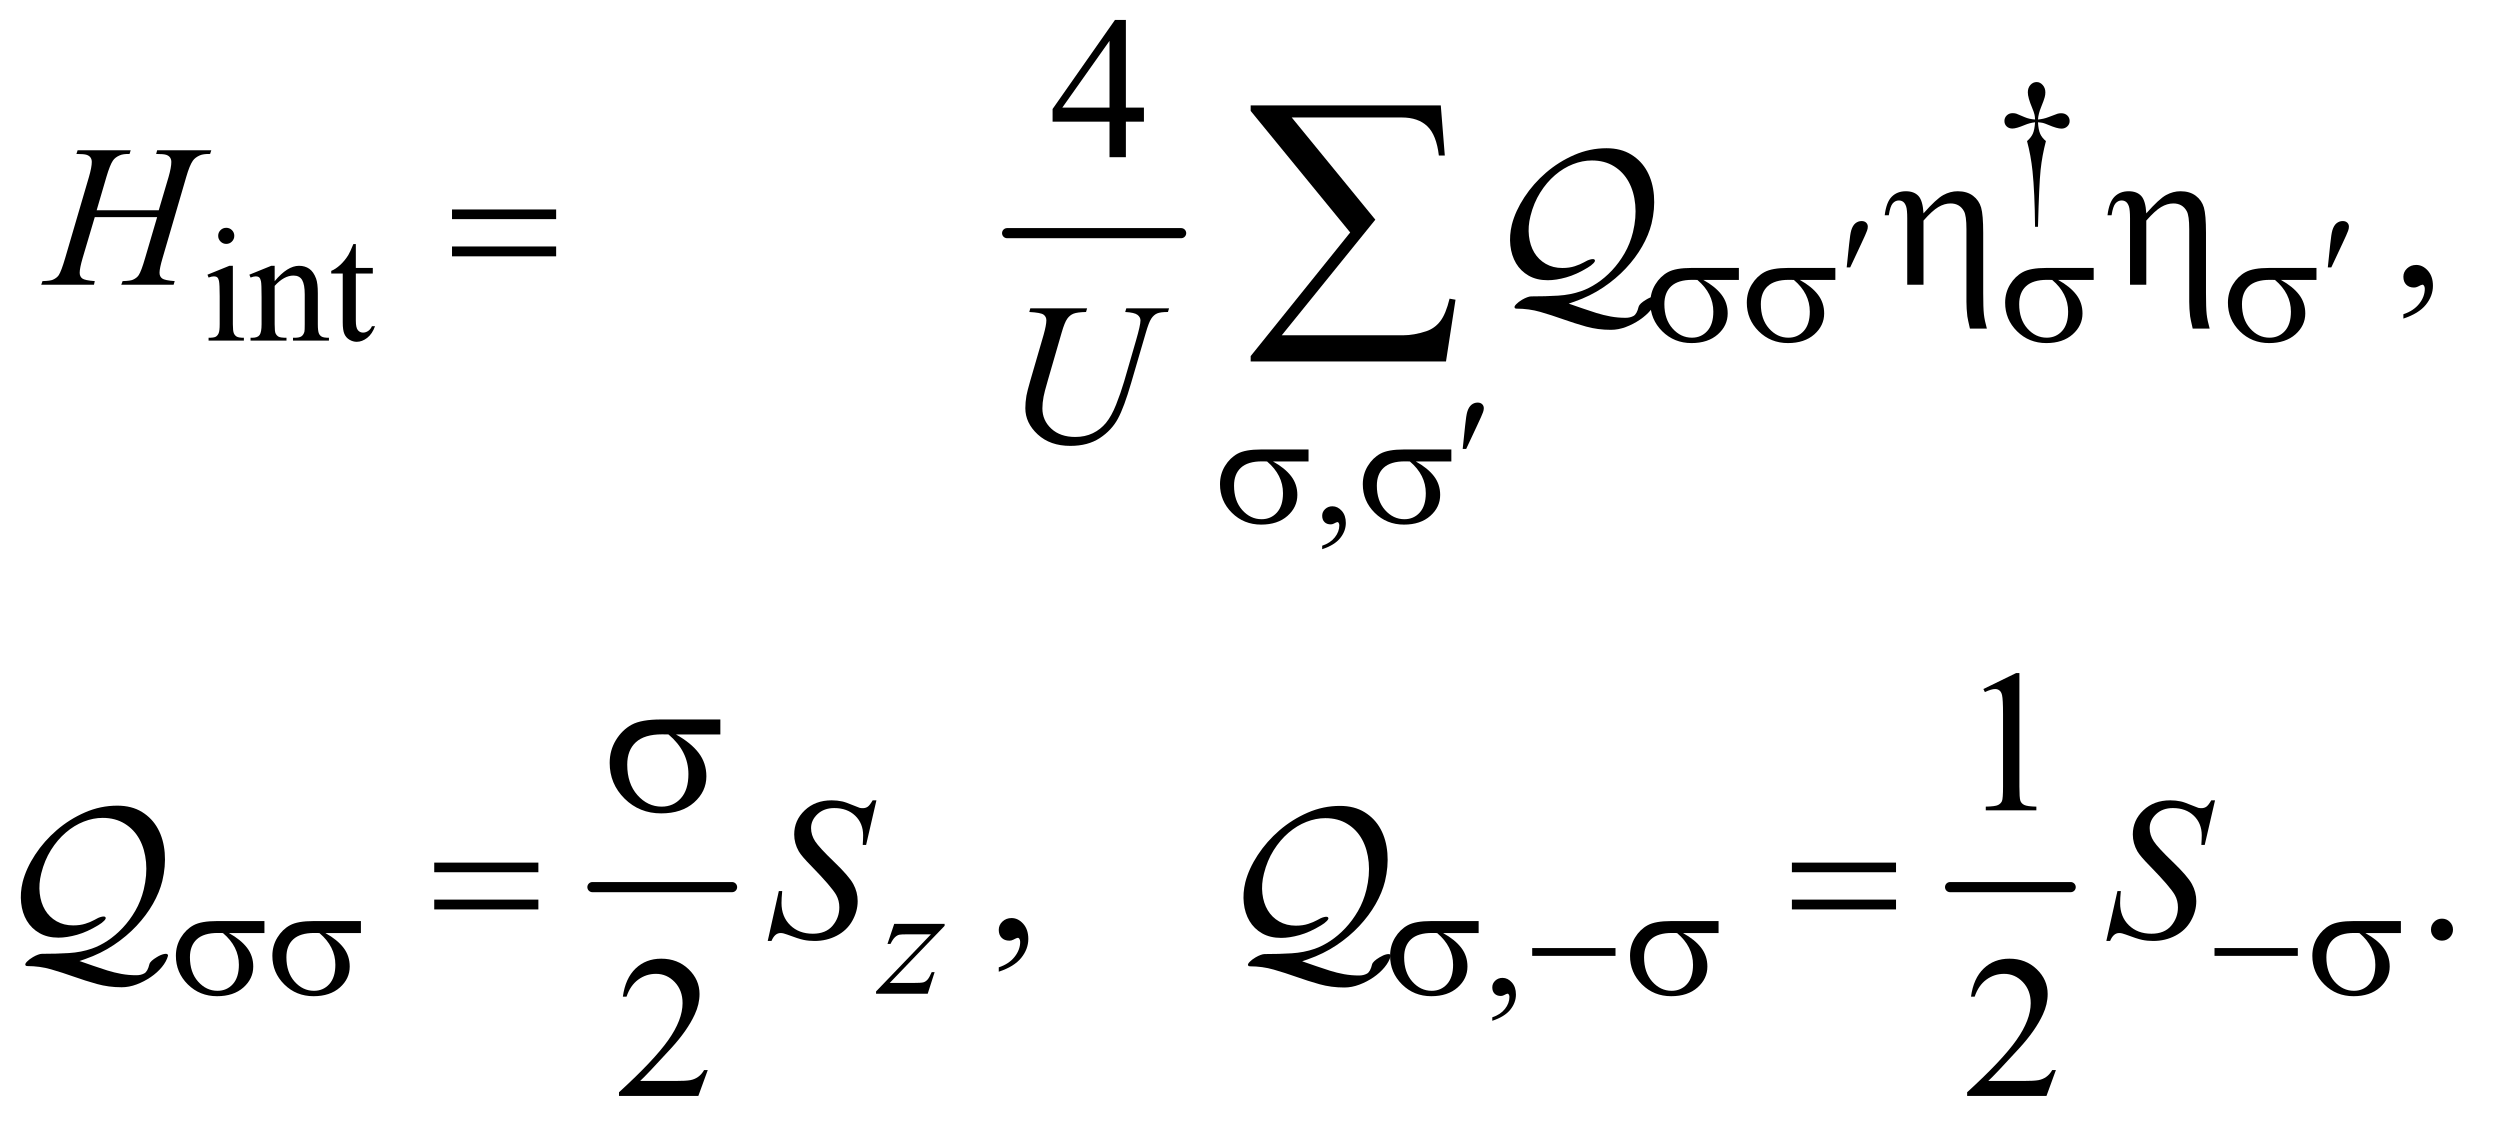 <?xml version="1.0" encoding="UTF-8"?>
<!DOCTYPE svg PUBLIC '-//W3C//DTD SVG 1.0//EN'
          'http://www.w3.org/TR/2001/REC-SVG-20010904/DTD/svg10.dtd'>
<svg stroke-dasharray="none" shape-rendering="auto" xmlns="http://www.w3.org/2000/svg" font-family="'Dialog'" text-rendering="auto" width="193" fill-opacity="1" color-interpolation="auto" color-rendering="auto" preserveAspectRatio="xMidYMid meet" font-size="12px" viewBox="0 0 193 87" fill="black" xmlns:xlink="http://www.w3.org/1999/xlink" stroke="black" image-rendering="auto" stroke-miterlimit="10" stroke-linecap="square" stroke-linejoin="miter" font-style="normal" stroke-width="1" height="87" stroke-dashoffset="0" font-weight="normal" stroke-opacity="1"
><!--Generated by the Batik Graphics2D SVG Generator--><defs id="genericDefs"
  /><g
  ><defs id="defs1"
    ><clipPath clipPathUnits="userSpaceOnUse" id="clipPath1"
      ><path d="M-0.136 2.56 L121.829 2.56 L121.829 57.622 L-0.136 57.622 L-0.136 2.56 Z"
      /></clipPath
      ><clipPath clipPathUnits="userSpaceOnUse" id="clipPath2"
      ><path d="M0 81.801 L0 1840.949 L3892.293 1840.949 L3892.293 81.801 Z"
      /></clipPath
      ><clipPath clipPathUnits="userSpaceOnUse" id="clipPath3"
      ><path d="M0 2.56 L0 57.622 L121.829 57.622 L121.829 2.56 Z"
      /></clipPath
    ></defs
    ><g stroke-width="16" transform="scale(1.576,1.576) translate(0.136,-2.56) matrix(0.031,0,0,0.031,0,0)" stroke-linejoin="round" stroke-linecap="round"
    ><line y2="451" fill="none" x1="1587" clip-path="url(#clipPath2)" x2="1862" y1="451"
    /></g
    ><g stroke-width="16" transform="matrix(0.049,0,0,0.049,0.214,-4.035)" stroke-linejoin="round" stroke-linecap="round"
    ><line y2="1480" fill="none" x1="929" clip-path="url(#clipPath2)" x2="1149" y1="1480"
    /></g
    ><g stroke-width="16" transform="matrix(0.049,0,0,0.049,0.214,-4.035)" stroke-linejoin="round" stroke-linecap="round"
    ><line y2="1480" fill="none" x1="3068" clip-path="url(#clipPath2)" x2="3258" y1="1480"
    /></g
    ><g transform="matrix(0.049,0,0,0.049,0.214,-4.035)"
    ><path d="M3206.5 439.625 L3201.875 439.625 Q3201.375 385.125 3197.875 351.875 Q3195.25 327 3189.25 304.625 Q3195.625 299.125 3198.375 293 Q3201.125 286.875 3201.875 275 Q3193.75 275.875 3185.375 279.375 Q3172.25 284.875 3166.25 284.875 Q3160.625 284.875 3157.125 281.5 Q3153.625 278.125 3153.625 273 Q3153.625 267.75 3157.312 264.188 Q3161 260.625 3166.5 260.625 Q3169.625 260.625 3172.25 261.375 Q3173.625 261.75 3185.375 266.875 Q3192.875 270.125 3201.875 270.625 Q3201.75 265.5 3201 262.875 Q3200.125 259 3197.25 252.125 Q3190.5 236.125 3190.5 227.875 Q3190.5 220.625 3194.625 216.125 Q3198.75 211.625 3204.5 211.625 Q3209.75 211.625 3213.938 216.312 Q3218.125 221 3218.125 227.875 Q3218.125 231.625 3217.125 235.375 Q3215.875 240.25 3211.438 251.062 Q3207 261.875 3206.5 270.625 Q3215.375 269.875 3223 266.875 Q3235.375 262 3237.375 261.5 Q3240.125 260.75 3243 260.75 Q3249 260.75 3252.688 264.25 Q3256.375 267.75 3256.375 273 Q3256.375 278 3252.688 281.5 Q3249 285 3243.5 285 Q3236.625 285 3222.875 279.125 Q3216.875 276.625 3214.25 276 Q3211.625 275.375 3206.5 275 Q3207.125 286.75 3209.938 293.125 Q3212.75 299.5 3219 304.625 Q3213 327.5 3210.625 350.062 Q3208.25 372.625 3206.5 439.625 Z" stroke="none" clip-path="url(#clipPath2)"
    /></g
    ><g transform="matrix(0.049,0,0,0.049,0.214,-4.035)"
    ><path d="M352.125 441.25 Q357.375 441.25 361.062 444.938 Q364.75 448.625 364.75 453.875 Q364.75 459.125 361.062 462.875 Q357.375 466.625 352.125 466.625 Q346.875 466.625 343.125 462.875 Q339.375 459.125 339.375 453.875 Q339.375 448.625 343.062 444.938 Q346.75 441.25 352.125 441.25 ZM362.5 501.125 L362.5 593.125 Q362.5 603.875 364.062 607.438 Q365.625 611 368.688 612.75 Q371.75 614.5 379.875 614.5 L379.875 619 L324.25 619 L324.25 614.5 Q332.625 614.5 335.5 612.875 Q338.375 611.25 340.062 607.5 Q341.75 603.75 341.75 593.125 L341.75 549 Q341.75 530.375 340.625 524.875 Q339.75 520.875 337.875 519.312 Q336 517.75 332.75 517.75 Q329.25 517.75 324.25 519.625 L322.5 515.125 L357 501.125 L362.5 501.125 ZM428.375 525.375 Q448.5 501.125 466.75 501.125 Q476.125 501.125 482.875 505.812 Q489.625 510.5 493.625 521.25 Q496.375 528.75 496.375 544.25 L496.375 593.125 Q496.375 604 498.125 607.875 Q499.5 611 502.562 612.75 Q505.625 614.5 513.875 614.5 L513.875 619 L457.25 619 L457.25 614.5 L459.625 614.5 Q467.625 614.5 470.812 612.062 Q474 609.625 475.25 604.875 Q475.75 603 475.75 593.125 L475.75 546.25 Q475.75 530.625 471.688 523.562 Q467.625 516.5 458 516.5 Q443.125 516.5 428.375 532.75 L428.375 593.125 Q428.375 604.75 429.75 607.5 Q431.5 611.125 434.562 612.812 Q437.625 614.5 447 614.5 L447 619 L390.375 619 L390.375 614.5 L392.875 614.5 Q401.625 614.5 404.688 610.062 Q407.75 605.625 407.75 593.125 L407.75 550.625 Q407.75 530 406.812 525.5 Q405.875 521 403.938 519.375 Q402 517.75 398.75 517.75 Q395.25 517.75 390.375 519.625 L388.5 515.125 L423 501.125 L428.375 501.125 L428.375 525.375 ZM556.25 466.875 L556.25 504.5 L583 504.5 L583 513.25 L556.25 513.25 L556.25 587.5 Q556.25 598.625 559.438 602.5 Q562.625 606.375 567.625 606.375 Q571.75 606.375 575.625 603.812 Q579.5 601.25 581.625 596.25 L586.5 596.25 Q582.125 608.5 574.125 614.688 Q566.125 620.875 557.625 620.875 Q551.875 620.875 546.375 617.688 Q540.875 614.5 538.25 608.562 Q535.625 602.625 535.625 590.25 L535.625 513.25 L517.5 513.25 L517.5 509.125 Q524.375 506.375 531.562 499.812 Q538.75 493.25 544.375 484.25 Q547.25 479.5 552.375 466.875 L556.25 466.875 Z" stroke="none" clip-path="url(#clipPath2)"
    /></g
    ><g transform="matrix(0.049,0,0,0.049,0.214,-4.035)"
    ><path d="M2078.75 947.625 L2078.75 942.125 Q2091.625 937.875 2098.688 928.938 Q2105.75 920 2105.75 910 Q2105.75 907.625 2104.625 906 Q2103.75 904.875 2102.875 904.875 Q2101.5 904.875 2096.875 907.375 Q2094.625 908.5 2092.125 908.5 Q2086 908.5 2082.375 904.875 Q2078.75 901.25 2078.75 894.875 Q2078.75 888.75 2083.438 884.375 Q2088.125 880 2094.875 880 Q2103.125 880 2109.562 887.188 Q2116 894.375 2116 906.25 Q2116 919.125 2107.062 930.188 Q2098.125 941.25 2078.75 947.625 Z" stroke="none" clip-path="url(#clipPath2)"
    /></g
    ><g transform="matrix(0.049,0,0,0.049,0.214,-4.035)"
    ><path d="M2346.75 1690.625 L2346.75 1685.125 Q2359.625 1680.875 2366.688 1671.938 Q2373.75 1663 2373.75 1653 Q2373.75 1650.625 2372.625 1649 Q2371.75 1647.875 2370.875 1647.875 Q2369.5 1647.875 2364.875 1650.375 Q2362.625 1651.5 2360.125 1651.5 Q2354 1651.5 2350.375 1647.875 Q2346.75 1644.25 2346.75 1637.875 Q2346.75 1631.75 2351.438 1627.375 Q2356.125 1623 2362.875 1623 Q2371.125 1623 2377.562 1630.188 Q2384 1637.375 2384 1649.25 Q2384 1662.125 2375.062 1673.188 Q2366.125 1684.25 2346.75 1690.625 Z" stroke="none" clip-path="url(#clipPath2)"
    /></g
    ><g transform="matrix(0.049,0,0,0.049,0.214,-4.035)"
    ><path d="M1797.906 251.875 L1797.906 274.062 L1769.469 274.062 L1769.469 330 L1743.688 330 L1743.688 274.062 L1654 274.062 L1654 254.062 L1752.281 113.75 L1769.469 113.75 L1769.469 251.875 L1797.906 251.875 ZM1743.688 251.875 L1743.688 146.719 L1669.312 251.875 L1743.688 251.875 Z" stroke="none" clip-path="url(#clipPath2)"
    /></g
    ><g transform="matrix(0.049,0,0,0.049,0.214,-4.035)"
    ><path d="M3782.188 584.281 L3782.188 577.406 Q3798.281 572.094 3807.109 560.922 Q3815.938 549.75 3815.938 537.25 Q3815.938 534.281 3814.531 532.25 Q3813.438 530.844 3812.344 530.844 Q3810.625 530.844 3804.844 533.969 Q3802.031 535.375 3798.906 535.375 Q3791.25 535.375 3786.719 530.844 Q3782.188 526.312 3782.188 518.344 Q3782.188 510.688 3788.047 505.219 Q3793.906 499.75 3802.344 499.75 Q3812.656 499.75 3820.703 508.734 Q3828.75 517.719 3828.75 532.562 Q3828.75 548.656 3817.578 562.484 Q3806.406 576.312 3782.188 584.281 Z" stroke="none" clip-path="url(#clipPath2)"
    /></g
    ><g transform="matrix(0.049,0,0,0.049,0.214,-4.035)"
    ><path d="M3120.5 1167.906 L3172.062 1142.75 L3177.219 1142.75 L3177.219 1321.656 Q3177.219 1339.469 3178.703 1343.844 Q3180.188 1348.219 3184.875 1350.562 Q3189.562 1352.906 3203.938 1353.219 L3203.938 1359 L3124.25 1359 L3124.25 1353.219 Q3139.25 1352.906 3143.625 1350.641 Q3148 1348.375 3149.719 1344.547 Q3151.438 1340.719 3151.438 1321.656 L3151.438 1207.281 Q3151.438 1184.156 3149.875 1177.594 Q3148.781 1172.594 3145.891 1170.25 Q3143 1167.906 3138.938 1167.906 Q3133.156 1167.906 3122.844 1172.75 L3120.5 1167.906 Z" stroke="none" clip-path="url(#clipPath2)"
    /></g
    ><g transform="matrix(0.049,0,0,0.049,0.214,-4.035)"
    ><path d="M1569.188 1613.281 L1569.188 1606.406 Q1585.281 1601.094 1594.109 1589.922 Q1602.938 1578.75 1602.938 1566.25 Q1602.938 1563.281 1601.531 1561.25 Q1600.438 1559.844 1599.344 1559.844 Q1597.625 1559.844 1591.844 1562.969 Q1589.031 1564.375 1585.906 1564.375 Q1578.25 1564.375 1573.719 1559.844 Q1569.188 1555.312 1569.188 1547.344 Q1569.188 1539.688 1575.047 1534.219 Q1580.906 1528.75 1589.344 1528.75 Q1599.656 1528.75 1607.703 1537.734 Q1615.75 1546.719 1615.75 1561.562 Q1615.75 1577.656 1604.578 1591.484 Q1593.406 1605.312 1569.188 1613.281 ZM3843 1529.688 Q3850.344 1529.688 3855.344 1534.766 Q3860.344 1539.844 3860.344 1547.031 Q3860.344 1554.219 3855.266 1559.297 Q3850.188 1564.375 3843 1564.375 Q3835.812 1564.375 3830.734 1559.297 Q3825.656 1554.219 3825.656 1547.031 Q3825.656 1539.688 3830.734 1534.688 Q3835.812 1529.688 3843 1529.688 Z" stroke="none" clip-path="url(#clipPath2)"
    /></g
    ><g transform="matrix(0.049,0,0,0.049,0.214,-4.035)"
    ><path d="M1110.719 1768.219 L1095.875 1809 L970.875 1809 L970.875 1803.219 Q1026.031 1752.906 1048.531 1721.031 Q1071.031 1689.156 1071.031 1662.75 Q1071.031 1642.594 1058.688 1629.625 Q1046.344 1616.656 1029.156 1616.656 Q1013.531 1616.656 1001.109 1625.797 Q988.688 1634.938 982.75 1652.594 L976.969 1652.594 Q980.875 1623.688 997.047 1608.219 Q1013.219 1592.75 1037.438 1592.75 Q1063.219 1592.75 1080.484 1609.312 Q1097.75 1625.875 1097.75 1648.375 Q1097.75 1664.469 1090.25 1680.562 Q1078.688 1705.875 1052.75 1734.156 Q1013.844 1776.656 1004.156 1785.406 L1059.469 1785.406 Q1076.344 1785.406 1083.141 1784.156 Q1089.938 1782.906 1095.406 1779.078 Q1100.875 1775.25 1104.938 1768.219 L1110.719 1768.219 ZM3234.719 1768.219 L3219.875 1809 L3094.875 1809 L3094.875 1803.219 Q3150.031 1752.906 3172.531 1721.031 Q3195.031 1689.156 3195.031 1662.75 Q3195.031 1642.594 3182.688 1629.625 Q3170.344 1616.656 3153.156 1616.656 Q3137.531 1616.656 3125.109 1625.797 Q3112.688 1634.938 3106.75 1652.594 L3100.969 1652.594 Q3104.875 1623.688 3121.047 1608.219 Q3137.219 1592.75 3161.438 1592.75 Q3187.219 1592.75 3204.484 1609.312 Q3221.75 1625.875 3221.75 1648.375 Q3221.75 1664.469 3214.25 1680.562 Q3202.688 1705.875 3176.75 1734.156 Q3137.844 1776.656 3128.156 1785.406 L3183.469 1785.406 Q3200.344 1785.406 3207.141 1784.156 Q3213.938 1782.906 3219.406 1779.078 Q3224.875 1775.25 3228.938 1768.219 L3234.719 1768.219 Z" stroke="none" clip-path="url(#clipPath2)"
    /></g
    ><g transform="matrix(0.049,0,0,0.049,0.214,-4.035)"
    ><path d="M1404.5 1537.875 L1483.875 1537.875 L1483.875 1541 L1397.375 1631 L1434 1631 Q1447 1631 1450.5 1630 Q1454 1629 1456.938 1625.75 Q1459.875 1622.5 1463.5 1614 L1468.125 1614 L1457.25 1648 L1375.875 1648 L1375.875 1644.375 L1462.375 1554.375 L1426.375 1554.375 Q1415 1554.375 1412.625 1555 Q1409.125 1555.75 1405.688 1558.938 Q1402.25 1562.125 1398.625 1569.5 L1393.875 1569.5 L1404.5 1537.875 Z" stroke="none" clip-path="url(#clipPath2)"
    /></g
    ><g transform="matrix(0.049,0,0,0.049,0.214,-4.035)"
    ><path d="M147.906 413.656 L245.719 413.656 L261.188 361.312 C264.104 351.104 265.562 343.188 265.562 337.562 C265.562 334.854 264.911 332.536 263.609 330.609 C262.307 328.682 260.302 327.25 257.594 326.312 C254.885 325.375 249.573 324.906 241.656 324.906 L243.219 319.125 L328.531 319.125 L326.656 324.906 C319.469 324.802 314.104 325.531 310.562 327.094 C305.562 329.281 301.865 332.094 299.469 335.531 C296.031 340.427 292.542 349.021 289 361.312 L251.656 489.281 C248.531 499.906 246.969 507.51 246.969 512.094 C246.969 516.052 248.349 519.047 251.109 521.078 C253.87 523.109 260.458 524.49 270.875 525.219 L269.156 531 L186.656 531 L188.844 525.219 C196.969 525.01 202.385 524.281 205.094 523.031 C209.261 521.156 212.281 518.76 214.156 515.844 C216.865 511.781 220.198 502.927 224.156 489.281 L243.219 424.438 L144.938 424.438 L125.719 489.281 C122.698 499.698 121.188 507.302 121.188 512.094 C121.188 516.052 122.542 519.047 125.25 521.078 C127.958 523.109 134.521 524.49 144.938 525.219 L143.688 531 L60.562 531 L62.594 525.219 C70.823 525.01 76.292 524.281 79 523.031 C83.167 521.156 86.24 518.76 88.219 515.844 C90.927 511.573 94.26 502.719 98.219 489.281 L135.719 361.312 C138.74 350.896 140.25 342.979 140.25 337.562 C140.25 334.854 139.599 332.536 138.297 330.609 C136.995 328.682 134.964 327.25 132.203 326.312 C129.443 325.375 124.052 324.906 116.031 324.906 L117.906 319.125 L201.5 319.125 L199.781 324.906 C192.802 324.802 187.646 325.531 184.312 327.094 C179.417 329.177 175.823 331.938 173.531 335.375 C170.406 339.958 166.969 348.604 163.219 361.312 Z" stroke="none" clip-path="url(#clipPath2)"
    /></g
    ><g transform="matrix(0.049,0,0,0.049,0.214,-4.035)"
    ><path d="M1618.875 568.125 L1708.406 568.125 L1706.688 573.906 Q1692.938 574.219 1687.078 576.484 Q1681.219 578.75 1677.078 584.531 Q1672.938 590.312 1668.406 605.938 L1646.688 680.938 Q1640.906 700.938 1639.812 707.188 Q1637.938 717.188 1637.938 725.781 Q1637.938 744.688 1652 757.734 Q1666.062 770.781 1689.656 770.781 Q1705.125 770.781 1717.312 764.922 Q1729.5 759.062 1738.172 748.516 Q1746.844 737.969 1754.031 719.922 Q1761.219 701.875 1766.688 683.438 L1785.438 618.75 Q1792.469 594.531 1792.469 587.188 Q1792.469 582.031 1787.703 578.359 Q1782.938 574.688 1768.406 573.906 L1770.125 568.125 L1837.469 568.125 L1835.75 573.906 Q1823.875 573.906 1818.641 576.172 Q1813.406 578.438 1809.5 584.297 Q1805.594 590.156 1800.75 607.031 L1777.781 685.625 Q1766.688 723.906 1756.844 742.109 Q1747 760.312 1728.328 772.578 Q1709.656 784.844 1682 784.844 Q1650.125 784.844 1630.594 766.797 Q1611.062 748.75 1611.062 725.469 Q1611.062 716.25 1612.781 705.781 Q1614.031 698.906 1618.875 682.031 L1639.812 610 Q1644.188 594.375 1644.188 587.031 Q1644.188 581.25 1639.734 578.047 Q1635.281 574.844 1617.312 573.906 L1618.875 568.125 Z" stroke="none" clip-path="url(#clipPath2)"
    /></g
    ><g transform="matrix(0.049,0,0,0.049,0.214,-4.035)"
    ><path d="M1205.188 1564.844 L1222.688 1486.25 L1228 1486.25 C1227.271 1493.854 1226.906 1500.156 1226.906 1505.156 C1226.906 1519.427 1231.464 1531.042 1240.578 1540 C1249.693 1548.958 1261.594 1553.438 1276.281 1553.438 C1289.927 1553.438 1300.292 1549.245 1307.375 1540.859 C1314.458 1532.474 1318 1522.812 1318 1511.875 C1318 1504.792 1316.385 1498.333 1313.156 1492.5 C1308.261 1483.854 1295.188 1468.646 1273.938 1446.875 C1263.625 1436.458 1257.011 1428.698 1254.094 1423.594 C1249.302 1415.156 1246.906 1406.302 1246.906 1397.031 C1246.906 1382.239 1252.427 1369.583 1263.469 1359.062 C1274.51 1348.542 1288.677 1343.281 1305.969 1343.281 C1311.802 1343.281 1317.323 1343.854 1322.531 1345 C1325.76 1345.625 1331.646 1347.708 1340.187 1351.25 C1346.229 1353.646 1349.562 1354.948 1350.187 1355.156 C1351.646 1355.469 1353.26 1355.625 1355.031 1355.625 C1358.052 1355.625 1360.656 1354.844 1362.844 1353.281 C1365.031 1351.719 1367.583 1348.385 1370.5 1343.281 L1376.438 1343.281 L1360.188 1413.594 L1354.875 1413.594 C1355.292 1407.344 1355.5 1402.292 1355.5 1398.438 C1355.5 1385.833 1351.333 1375.521 1343 1367.5 C1334.667 1359.479 1323.677 1355.469 1310.031 1355.469 C1299.198 1355.469 1290.396 1358.646 1283.625 1365 C1276.854 1371.354 1273.469 1378.698 1273.469 1387.031 C1273.469 1394.323 1275.63 1401.276 1279.953 1407.891 C1284.276 1414.505 1294.224 1425.286 1309.797 1440.234 C1325.37 1455.182 1335.448 1466.849 1340.031 1475.234 C1344.614 1483.62 1346.906 1492.552 1346.906 1502.031 C1346.906 1512.76 1344.068 1523.151 1338.39 1533.203 C1332.713 1543.255 1324.562 1551.042 1313.937 1556.562 C1303.312 1562.083 1291.698 1564.844 1279.093 1564.844 C1272.843 1564.844 1267.01 1564.271 1261.593 1563.125 C1256.177 1561.979 1247.531 1559.167 1235.656 1554.687 C1231.593 1553.125 1228.208 1552.344 1225.5 1552.344 C1219.354 1552.344 1214.562 1556.51 1211.125 1564.844 ZM3314.188 1564.844 L3331.688 1486.25 L3337 1486.25 C3336.271 1493.854 3335.906 1500.156 3335.906 1505.156 C3335.906 1519.427 3340.464 1531.042 3349.578 1540 C3358.693 1548.958 3370.594 1553.438 3385.281 1553.438 C3398.927 1553.438 3409.292 1549.245 3416.375 1540.859 C3423.458 1532.474 3427 1522.812 3427 1511.875 C3427 1504.792 3425.385 1498.333 3422.156 1492.5 C3417.26 1483.854 3404.188 1468.646 3382.938 1446.875 C3372.625 1436.458 3366.01 1428.698 3363.094 1423.594 C3358.302 1415.156 3355.906 1406.302 3355.906 1397.031 C3355.906 1382.239 3361.427 1369.583 3372.469 1359.062 C3383.51 1348.542 3397.677 1343.281 3414.969 1343.281 C3420.802 1343.281 3426.323 1343.854 3431.531 1345 C3434.76 1345.625 3440.646 1347.708 3449.188 1351.25 C3455.229 1353.646 3458.562 1354.948 3459.188 1355.156 C3460.646 1355.469 3462.26 1355.625 3464.031 1355.625 C3467.052 1355.625 3469.656 1354.844 3471.844 1353.281 C3474.031 1351.719 3476.583 1348.385 3479.5 1343.281 L3485.438 1343.281 L3469.188 1413.594 L3463.875 1413.594 C3464.292 1407.344 3464.5 1402.292 3464.5 1398.438 C3464.5 1385.833 3460.333 1375.521 3452 1367.5 C3443.667 1359.479 3432.677 1355.469 3419.031 1355.469 C3408.198 1355.469 3399.396 1358.646 3392.625 1365 C3385.854 1371.354 3382.469 1378.698 3382.469 1387.031 C3382.469 1394.323 3384.63 1401.276 3388.953 1407.891 C3393.276 1414.505 3403.224 1425.286 3418.797 1440.234 C3434.37 1455.182 3444.448 1466.849 3449.031 1475.234 C3453.615 1483.62 3455.906 1492.552 3455.906 1502.031 C3455.906 1512.76 3453.068 1523.151 3447.391 1533.203 C3441.714 1543.255 3433.562 1551.042 3422.938 1556.562 C3412.312 1562.083 3400.698 1564.844 3388.094 1564.844 C3381.844 1564.844 3376.01 1564.271 3370.594 1563.125 C3365.177 1561.979 3356.531 1559.167 3344.656 1554.687 C3340.594 1553.125 3337.208 1552.344 3334.5 1552.344 C3328.354 1552.344 3323.562 1556.51 3320.125 1564.844 Z" stroke="none" clip-path="url(#clipPath2)"
    /></g
    ><g transform="matrix(0.049,0,0,0.049,0.214,-4.035)"
    ><path d="M2905.125 503.625 L2909 466.625 Q2910.625 450.875 2912.25 445.375 Q2914.625 437.5 2918.938 434.062 Q2923.25 430.625 2928.625 430.625 Q2933.125 430.625 2935.75 433.125 Q2938.375 435.625 2938.375 439.5 Q2938.375 442.5 2937.125 445.875 Q2935.5 450.625 2927.875 466.75 L2910.625 503.625 L2905.125 503.625 ZM3663.125 503.625 L3667 466.625 Q3668.625 450.875 3670.25 445.375 Q3672.625 437.5 3676.938 434.062 Q3681.25 430.625 3686.625 430.625 Q3691.125 430.625 3693.75 433.125 Q3696.375 435.625 3696.375 439.5 Q3696.375 442.5 3695.125 445.875 Q3693.5 450.625 3685.875 466.75 L3668.625 503.625 L3663.125 503.625 Z" stroke="none" clip-path="url(#clipPath2)"
    /></g
    ><g transform="matrix(0.049,0,0,0.049,0.214,-4.035)"
    ><path d="M2735.25 523.375 L2679.25 523.375 Q2698.125 533.875 2707.875 546.625 Q2717.625 559.375 2717.625 576.125 Q2717.625 595.375 2702.125 609.125 Q2686.625 622.875 2660.625 622.875 Q2633.25 622.875 2614.5 604.25 Q2595.75 585.625 2595.75 559.25 Q2595.75 543.375 2603.625 530.5 Q2611.5 517.625 2623.562 511.062 Q2635.625 504.5 2660.5 504.5 L2735.25 504.5 L2735.25 523.375 ZM2669.875 523.375 Q2664.625 523.25 2661.875 523.25 Q2639.5 523.25 2628.688 533.25 Q2617.875 543.25 2617.875 561.5 Q2617.875 585.375 2630.75 599.875 Q2643.625 614.375 2661.25 614.375 Q2676 614.375 2685.5 603.812 Q2695 593.25 2695 573.375 Q2695 544.625 2669.875 523.375 ZM2887.25 523.375 L2831.25 523.375 Q2850.125 533.875 2859.875 546.625 Q2869.625 559.375 2869.625 576.125 Q2869.625 595.375 2854.125 609.125 Q2838.625 622.875 2812.625 622.875 Q2785.25 622.875 2766.5 604.25 Q2747.75 585.625 2747.75 559.25 Q2747.75 543.375 2755.625 530.5 Q2763.5 517.625 2775.562 511.062 Q2787.625 504.5 2812.5 504.5 L2887.25 504.5 L2887.25 523.375 ZM2821.875 523.375 Q2816.625 523.25 2813.875 523.25 Q2791.5 523.25 2780.688 533.25 Q2769.875 543.25 2769.875 561.5 Q2769.875 585.375 2782.75 599.875 Q2795.625 614.375 2813.25 614.375 Q2828 614.375 2837.5 603.812 Q2847 593.25 2847 573.375 Q2847 544.625 2821.875 523.375 ZM3294.25 523.375 L3238.25 523.375 Q3257.125 533.875 3266.875 546.625 Q3276.625 559.375 3276.625 576.125 Q3276.625 595.375 3261.125 609.125 Q3245.625 622.875 3219.625 622.875 Q3192.25 622.875 3173.5 604.25 Q3154.75 585.625 3154.75 559.25 Q3154.75 543.375 3162.625 530.5 Q3170.5 517.625 3182.562 511.062 Q3194.625 504.5 3219.5 504.5 L3294.25 504.5 L3294.25 523.375 ZM3228.875 523.375 Q3223.625 523.25 3220.875 523.25 Q3198.5 523.25 3187.688 533.25 Q3176.875 543.25 3176.875 561.5 Q3176.875 585.375 3189.75 599.875 Q3202.625 614.375 3220.25 614.375 Q3235 614.375 3244.5 603.812 Q3254 593.25 3254 573.375 Q3254 544.625 3228.875 523.375 ZM3645.25 523.375 L3589.25 523.375 Q3608.125 533.875 3617.875 546.625 Q3627.625 559.375 3627.625 576.125 Q3627.625 595.375 3612.125 609.125 Q3596.625 622.875 3570.625 622.875 Q3543.25 622.875 3524.5 604.25 Q3505.75 585.625 3505.75 559.25 Q3505.75 543.375 3513.625 530.5 Q3521.5 517.625 3533.562 511.062 Q3545.625 504.5 3570.5 504.5 L3645.25 504.5 L3645.25 523.375 ZM3579.875 523.375 Q3574.625 523.25 3571.875 523.25 Q3549.5 523.25 3538.688 533.25 Q3527.875 543.25 3527.875 561.5 Q3527.875 585.375 3540.75 599.875 Q3553.625 614.375 3571.25 614.375 Q3586 614.375 3595.5 603.812 Q3605 593.25 3605 573.375 Q3605 544.625 3579.875 523.375 Z" stroke="none" clip-path="url(#clipPath2)"
    /></g
    ><g transform="matrix(0.049,0,0,0.049,0.214,-4.035)"
    ><path d="M2300.125 789.625 L2304 752.625 Q2305.625 736.875 2307.25 731.375 Q2309.625 723.5 2313.938 720.062 Q2318.25 716.625 2323.625 716.625 Q2328.125 716.625 2330.75 719.125 Q2333.375 721.625 2333.375 725.5 Q2333.375 728.5 2332.125 731.875 Q2330.5 736.625 2322.875 752.75 L2305.625 789.625 L2300.125 789.625 Z" stroke="none" clip-path="url(#clipPath2)"
    /></g
    ><g transform="matrix(0.049,0,0,0.049,0.214,-4.035)"
    ><path d="M2057.25 809.375 L2001.25 809.375 Q2020.125 819.875 2029.875 832.625 Q2039.625 845.375 2039.625 862.125 Q2039.625 881.375 2024.125 895.125 Q2008.625 908.875 1982.625 908.875 Q1955.25 908.875 1936.5 890.25 Q1917.75 871.625 1917.75 845.25 Q1917.75 829.375 1925.625 816.5 Q1933.5 803.625 1945.562 797.062 Q1957.625 790.5 1982.5 790.5 L2057.25 790.5 L2057.25 809.375 ZM1991.875 809.375 Q1986.625 809.25 1983.875 809.25 Q1961.5 809.25 1950.688 819.25 Q1939.875 829.25 1939.875 847.5 Q1939.875 871.375 1952.75 885.875 Q1965.625 900.375 1983.25 900.375 Q1998 900.375 2007.5 889.812 Q2017 879.25 2017 859.375 Q2017 830.625 1991.875 809.375 ZM2282.25 809.375 L2226.25 809.375 Q2245.125 819.875 2254.875 832.625 Q2264.625 845.375 2264.625 862.125 Q2264.625 881.375 2249.125 895.125 Q2233.625 908.875 2207.625 908.875 Q2180.25 908.875 2161.5 890.25 Q2142.75 871.625 2142.75 845.25 Q2142.75 829.375 2150.625 816.5 Q2158.5 803.625 2170.562 797.062 Q2182.625 790.5 2207.5 790.5 L2282.25 790.5 L2282.25 809.375 ZM2216.875 809.375 Q2211.625 809.25 2208.875 809.25 Q2186.5 809.25 2175.688 819.25 Q2164.875 829.25 2164.875 847.5 Q2164.875 871.375 2177.75 885.875 Q2190.625 900.375 2208.25 900.375 Q2223 900.375 2232.5 889.812 Q2242 879.25 2242 859.375 Q2242 830.625 2216.875 809.375 Z" stroke="none" clip-path="url(#clipPath2)"
    /></g
    ><g transform="matrix(0.049,0,0,0.049,0.214,-4.035)"
    ><path d="M412.25 1552.375 L356.25 1552.375 Q375.125 1562.875 384.875 1575.625 Q394.625 1588.375 394.625 1605.125 Q394.625 1624.375 379.125 1638.125 Q363.625 1651.875 337.625 1651.875 Q310.25 1651.875 291.5 1633.25 Q272.75 1614.625 272.75 1588.25 Q272.75 1572.375 280.625 1559.5 Q288.5 1546.625 300.562 1540.062 Q312.625 1533.5 337.5 1533.5 L412.25 1533.5 L412.25 1552.375 ZM346.875 1552.375 Q341.625 1552.25 338.875 1552.25 Q316.5 1552.25 305.688 1562.25 Q294.875 1572.25 294.875 1590.5 Q294.875 1614.375 307.75 1628.875 Q320.625 1643.375 338.25 1643.375 Q353 1643.375 362.5 1632.812 Q372 1622.25 372 1602.375 Q372 1573.625 346.875 1552.375 ZM564.25 1552.375 L508.25 1552.375 Q527.125 1562.875 536.875 1575.625 Q546.625 1588.375 546.625 1605.125 Q546.625 1624.375 531.125 1638.125 Q515.625 1651.875 489.625 1651.875 Q462.25 1651.875 443.5 1633.25 Q424.75 1614.625 424.75 1588.25 Q424.75 1572.375 432.625 1559.5 Q440.5 1546.625 452.562 1540.062 Q464.625 1533.5 489.5 1533.5 L564.25 1533.5 L564.25 1552.375 ZM498.875 1552.375 Q493.625 1552.25 490.875 1552.25 Q468.5 1552.25 457.688 1562.25 Q446.875 1572.25 446.875 1590.5 Q446.875 1614.375 459.75 1628.875 Q472.625 1643.375 490.25 1643.375 Q505 1643.375 514.5 1632.812 Q524 1622.25 524 1602.375 Q524 1573.625 498.875 1552.375 ZM2325.25 1552.375 L2269.25 1552.375 Q2288.125 1562.875 2297.875 1575.625 Q2307.625 1588.375 2307.625 1605.125 Q2307.625 1624.375 2292.125 1638.125 Q2276.625 1651.875 2250.625 1651.875 Q2223.25 1651.875 2204.5 1633.25 Q2185.75 1614.625 2185.75 1588.25 Q2185.75 1572.375 2193.625 1559.5 Q2201.5 1546.625 2213.562 1540.062 Q2225.625 1533.5 2250.5 1533.5 L2325.25 1533.5 L2325.25 1552.375 ZM2259.875 1552.375 Q2254.625 1552.25 2251.875 1552.25 Q2229.5 1552.25 2218.688 1562.25 Q2207.875 1572.25 2207.875 1590.5 Q2207.875 1614.375 2220.75 1628.875 Q2233.625 1643.375 2251.25 1643.375 Q2266 1643.375 2275.5 1632.812 Q2285 1622.25 2285 1602.375 Q2285 1573.625 2259.875 1552.375 ZM2409.625 1576 L2540.875 1576 L2540.875 1588.375 L2409.625 1588.375 L2409.625 1576 ZM2703.25 1552.375 L2647.25 1552.375 Q2666.125 1562.875 2675.875 1575.625 Q2685.625 1588.375 2685.625 1605.125 Q2685.625 1624.375 2670.125 1638.125 Q2654.625 1651.875 2628.625 1651.875 Q2601.25 1651.875 2582.5 1633.25 Q2563.75 1614.625 2563.75 1588.25 Q2563.75 1572.375 2571.625 1559.5 Q2579.5 1546.625 2591.562 1540.062 Q2603.625 1533.5 2628.5 1533.5 L2703.25 1533.5 L2703.25 1552.375 ZM2637.875 1552.375 Q2632.625 1552.25 2629.875 1552.25 Q2607.5 1552.25 2596.688 1562.25 Q2585.875 1572.25 2585.875 1590.5 Q2585.875 1614.375 2598.75 1628.875 Q2611.625 1643.375 2629.25 1643.375 Q2644 1643.375 2653.5 1632.812 Q2663 1622.25 2663 1602.375 Q2663 1573.625 2637.875 1552.375 ZM3484.625 1576 L3615.875 1576 L3615.875 1588.375 L3484.625 1588.375 L3484.625 1576 ZM3778.25 1552.375 L3722.25 1552.375 Q3741.125 1562.875 3750.875 1575.625 Q3760.625 1588.375 3760.625 1605.125 Q3760.625 1624.375 3745.125 1638.125 Q3729.625 1651.875 3703.625 1651.875 Q3676.25 1651.875 3657.5 1633.25 Q3638.75 1614.625 3638.75 1588.25 Q3638.75 1572.375 3646.625 1559.5 Q3654.5 1546.625 3666.562 1540.062 Q3678.625 1533.5 3703.5 1533.5 L3778.25 1533.5 L3778.25 1552.375 ZM3712.875 1552.375 Q3707.625 1552.25 3704.875 1552.25 Q3682.5 1552.25 3671.688 1562.25 Q3660.875 1572.25 3660.875 1590.5 Q3660.875 1614.375 3673.75 1628.875 Q3686.625 1643.375 3704.25 1643.375 Q3719 1643.375 3728.5 1632.812 Q3738 1622.25 3738 1602.375 Q3738 1573.625 3712.875 1552.375 Z" stroke="none" clip-path="url(#clipPath2)"
    /></g
    ><g transform="matrix(0.049,0,0,0.049,0.214,-4.035)"
    ><path d="M707.781 412.406 L871.844 412.406 L871.844 427.562 L707.781 427.562 L707.781 412.406 ZM707.781 470.688 L871.844 470.688 L871.844 486.156 L707.781 486.156 L707.781 470.688 ZM3000.5 531 L3000.5 426.312 Q3000.5 412.719 2998.781 407.641 Q2997.062 402.562 2994.172 400.375 Q2991.281 398.188 2987.219 398.188 Q2981.75 398.188 2977.688 402.719 Q2973.625 407.25 2971.438 421.469 L2965.031 421.469 Q2967.531 400.844 2976.125 392.25 Q2984.719 383.656 2998.312 383.656 Q3011.281 383.656 3018.156 391.078 Q3025.031 398.5 3026.125 418.5 Q3046.281 395.688 3057.297 389.672 Q3068.312 383.656 3080.031 383.656 Q3094.719 383.656 3104.172 390.844 Q3113.625 398.031 3116.906 409.359 Q3120.188 420.688 3120.188 449.125 L3120.188 543.969 Q3120.188 567.562 3121.281 577.406 Q3122.375 587.25 3125.969 600.062 L3099.25 600.062 Q3095.812 585.219 3095.188 580.688 Q3093.781 568.656 3093.781 557.875 L3093.781 443.344 Q3093.781 421.938 3089.875 415.062 Q3083.156 402.875 3068.781 402.875 Q3059.094 402.875 3049.484 408.578 Q3039.875 414.281 3026.125 429.906 L3026.125 531 L3000.5 531 ZM3351.5 531 L3351.5 426.312 Q3351.5 412.719 3349.781 407.641 Q3348.062 402.562 3345.172 400.375 Q3342.281 398.188 3338.219 398.188 Q3332.75 398.188 3328.688 402.719 Q3324.625 407.25 3322.438 421.469 L3316.031 421.469 Q3318.531 400.844 3327.125 392.25 Q3335.719 383.656 3349.312 383.656 Q3362.281 383.656 3369.156 391.078 Q3376.031 398.5 3377.125 418.5 Q3397.281 395.688 3408.297 389.672 Q3419.312 383.656 3431.031 383.656 Q3445.719 383.656 3455.172 390.844 Q3464.625 398.031 3467.906 409.359 Q3471.188 420.688 3471.188 449.125 L3471.188 543.969 Q3471.188 567.562 3472.281 577.406 Q3473.375 587.25 3476.969 600.062 L3450.25 600.062 Q3446.812 585.219 3446.188 580.688 Q3444.781 568.656 3444.781 557.875 L3444.781 443.344 Q3444.781 421.938 3440.875 415.062 Q3434.156 402.875 3419.781 402.875 Q3410.094 402.875 3400.484 408.578 Q3390.875 414.281 3377.125 429.906 L3377.125 531 L3351.5 531 Z" stroke="none" clip-path="url(#clipPath2)"
    /></g
    ><g transform="matrix(0.049,0,0,0.049,0.214,-4.035)"
    ><path d="M1130.562 1239.469 L1060.562 1239.469 Q1084.156 1252.594 1096.344 1268.531 Q1108.531 1284.469 1108.531 1305.406 Q1108.531 1329.469 1089.156 1346.656 Q1069.781 1363.844 1037.281 1363.844 Q1003.062 1363.844 979.625 1340.562 Q956.188 1317.281 956.188 1284.312 Q956.188 1264.469 966.031 1248.375 Q975.875 1232.281 990.953 1224.078 Q1006.031 1215.875 1037.125 1215.875 L1130.562 1215.875 L1130.562 1239.469 ZM1048.844 1239.469 Q1042.281 1239.312 1038.844 1239.312 Q1010.875 1239.312 997.359 1251.812 Q983.844 1264.312 983.844 1287.125 Q983.844 1316.969 999.938 1335.094 Q1016.031 1353.219 1038.062 1353.219 Q1056.5 1353.219 1068.375 1340.016 Q1080.25 1326.812 1080.25 1301.969 Q1080.25 1266.031 1048.844 1239.469 Z" stroke="none" clip-path="url(#clipPath2)"
    /></g
    ><g transform="matrix(0.049,0,0,0.049,0.214,-4.035)"
    ><path d="M679.781 1441.406 L843.844 1441.406 L843.844 1456.562 L679.781 1456.562 L679.781 1441.406 ZM679.781 1499.688 L843.844 1499.688 L843.844 1515.156 L679.781 1515.156 L679.781 1499.688 ZM2818.781 1441.406 L2982.844 1441.406 L2982.844 1456.562 L2818.781 1456.562 L2818.781 1441.406 ZM2818.781 1499.688 L2982.844 1499.688 L2982.844 1515.156 L2818.781 1515.156 L2818.781 1499.688 Z" stroke="none" clip-path="url(#clipPath2)"
    /></g
    ><g transform="matrix(0.049,0,0,0.049,0.214,-4.035)"
    ><path d="M2273.812 651.812 L1966.078 651.812 L1966.078 643.375 L2122.875 448.609 L1966.078 257.125 L1966.078 248.453 L2265.609 248.453 L2271.938 327.438 L2262.562 327.438 Q2258.812 295.094 2244.398 281.266 Q2229.984 267.438 2204.203 267.438 L2030.766 267.438 L2162.484 428.453 L2015.062 610.562 L2206.781 610.562 Q2223.188 610.562 2242.641 604.234 Q2256 599.781 2264.789 588.414 Q2273.578 577.047 2279.438 552.906 L2288.812 554.547 L2273.812 651.812 Z" stroke="none" clip-path="url(#clipPath2)"
    /></g
    ><g transform="matrix(1.576,0,0,1.576,0.214,-4.035)"
    ><path d="M81.043 17.176 C81.043 17.147 81.04 17.129 81.032 17.122 C81.011 17.079 80.948 17.069 80.845 17.09 C80.742 17.111 80.626 17.161 80.497 17.24 C80.283 17.368 80.162 17.482 80.133 17.582 C80.076 17.825 79.992 17.977 79.882 18.037 C79.771 18.098 79.641 18.128 79.491 18.128 C79.241 18.128 78.998 18.107 78.763 18.064 C78.527 18.021 78.295 17.964 78.067 17.893 C77.839 17.822 77.612 17.747 77.387 17.668 C77.162 17.59 76.936 17.511 76.707 17.433 C76.757 17.418 76.804 17.402 76.847 17.384 C76.889 17.366 76.936 17.35 76.986 17.336 C77.5 17.158 77.967 16.928 78.388 16.646 C78.809 16.364 79.18 16.052 79.501 15.709 C79.823 15.367 80.09 15.008 80.304 14.633 C80.519 14.258 80.672 13.886 80.765 13.514 C80.879 13.036 80.918 12.576 80.882 12.133 C80.847 11.691 80.736 11.298 80.551 10.956 C80.365 10.613 80.105 10.338 79.769 10.132 C79.434 9.925 79.031 9.821 78.559 9.821 C78.01 9.821 77.482 9.932 76.975 10.153 C76.468 10.374 76.008 10.663 75.594 11.02 C75.18 11.377 74.827 11.778 74.534 12.225 C74.242 12.671 74.038 13.115 73.924 13.557 C73.838 13.914 73.813 14.257 73.849 14.585 C73.885 14.913 73.978 15.204 74.127 15.457 C74.277 15.711 74.483 15.912 74.743 16.062 C75.004 16.212 75.316 16.287 75.68 16.287 C75.951 16.287 76.252 16.241 76.584 16.148 C76.916 16.055 77.264 15.898 77.628 15.677 C77.749 15.606 77.846 15.532 77.917 15.457 C77.989 15.383 78.01 15.327 77.981 15.291 C77.96 15.249 77.896 15.24 77.789 15.265 C77.681 15.29 77.564 15.341 77.435 15.42 C77.321 15.484 77.177 15.545 77.002 15.602 C76.827 15.659 76.625 15.688 76.397 15.688 C76.09 15.688 75.819 15.62 75.583 15.484 C75.348 15.349 75.16 15.165 75.021 14.933 C74.882 14.701 74.795 14.43 74.759 14.119 C74.723 13.809 74.748 13.482 74.834 13.14 C74.941 12.711 75.1 12.33 75.311 11.994 C75.521 11.659 75.764 11.373 76.038 11.138 C76.313 10.902 76.606 10.724 76.916 10.603 C77.227 10.481 77.535 10.421 77.842 10.421 C78.256 10.421 78.617 10.515 78.924 10.704 C79.23 10.893 79.471 11.149 79.646 11.47 C79.821 11.791 79.928 12.164 79.967 12.588 C80.006 13.013 79.969 13.461 79.855 13.932 C79.762 14.31 79.625 14.656 79.443 14.97 C79.261 15.284 79.054 15.565 78.822 15.811 C78.59 16.057 78.344 16.266 78.083 16.437 C77.823 16.608 77.567 16.737 77.318 16.822 C76.968 16.944 76.591 17.017 76.188 17.042 C75.785 17.067 75.344 17.079 74.866 17.079 C74.816 17.079 74.752 17.093 74.674 17.122 C74.595 17.151 74.513 17.19 74.427 17.24 C74.306 17.311 74.208 17.386 74.133 17.465 C74.058 17.543 74.035 17.6 74.063 17.636 C74.07 17.665 74.099 17.679 74.149 17.679 C74.556 17.679 74.945 17.732 75.316 17.839 C75.687 17.946 76.058 18.066 76.429 18.198 C76.8 18.33 77.177 18.45 77.558 18.557 C77.94 18.664 78.345 18.717 78.774 18.717 C79.016 18.717 79.261 18.671 79.507 18.578 C79.753 18.485 79.983 18.366 80.197 18.219 C80.412 18.073 80.594 17.909 80.743 17.727 C80.893 17.545 80.993 17.361 81.043 17.176 Z" stroke="none" clip-path="url(#clipPath3)"
    /></g
    ><g transform="matrix(1.576,0,0,1.576,0.214,-4.035)"
    ><path d="M67.986 49.392 C67.986 49.363 67.982 49.346 67.975 49.338 C67.954 49.295 67.891 49.285 67.788 49.306 C67.684 49.328 67.568 49.378 67.44 49.456 C67.226 49.585 67.104 49.699 67.076 49.799 C67.019 50.041 66.935 50.193 66.824 50.254 C66.713 50.314 66.583 50.345 66.433 50.345 C66.184 50.345 65.941 50.323 65.705 50.281 C65.47 50.238 65.238 50.181 65.01 50.109 C64.781 50.038 64.555 49.963 64.33 49.884 C64.105 49.806 63.878 49.727 63.65 49.649 C63.7 49.635 63.746 49.618 63.789 49.601 C63.832 49.583 63.878 49.567 63.928 49.553 C64.442 49.374 64.91 49.144 65.331 48.862 C65.752 48.58 66.123 48.268 66.444 47.925 C66.765 47.583 67.033 47.224 67.247 46.849 C67.461 46.475 67.615 46.102 67.707 45.731 C67.822 45.252 67.861 44.792 67.825 44.35 C67.789 43.907 67.679 43.515 67.493 43.172 C67.308 42.83 67.047 42.555 66.712 42.348 C66.376 42.141 65.973 42.037 65.502 42.037 C64.953 42.037 64.424 42.148 63.918 42.369 C63.411 42.591 62.951 42.88 62.537 43.236 C62.123 43.593 61.77 43.995 61.477 44.441 C61.184 44.887 60.981 45.331 60.867 45.774 C60.781 46.13 60.756 46.473 60.792 46.801 C60.827 47.13 60.92 47.42 61.07 47.674 C61.22 47.927 61.425 48.129 61.685 48.279 C61.946 48.428 62.258 48.503 62.622 48.503 C62.894 48.503 63.195 48.457 63.527 48.364 C63.859 48.272 64.207 48.114 64.571 47.893 C64.692 47.822 64.788 47.749 64.86 47.674 C64.931 47.599 64.953 47.544 64.924 47.508 C64.903 47.465 64.838 47.456 64.731 47.481 C64.624 47.506 64.506 47.558 64.378 47.636 C64.264 47.7 64.119 47.761 63.944 47.818 C63.77 47.875 63.568 47.904 63.34 47.904 C63.033 47.904 62.761 47.836 62.526 47.7 C62.29 47.565 62.103 47.381 61.964 47.149 C61.825 46.917 61.737 46.646 61.702 46.336 C61.666 46.025 61.691 45.699 61.777 45.356 C61.884 44.928 62.042 44.546 62.253 44.211 C62.464 43.875 62.706 43.59 62.981 43.354 C63.256 43.119 63.548 42.94 63.859 42.819 C64.169 42.698 64.478 42.637 64.785 42.637 C65.199 42.637 65.559 42.731 65.866 42.921 C66.173 43.11 66.414 43.365 66.589 43.686 C66.763 44.007 66.87 44.38 66.91 44.805 C66.949 45.229 66.912 45.677 66.797 46.148 C66.704 46.526 66.567 46.873 66.385 47.187 C66.203 47.501 65.996 47.781 65.764 48.027 C65.532 48.273 65.286 48.482 65.026 48.653 C64.765 48.825 64.51 48.953 64.26 49.039 C63.91 49.16 63.534 49.233 63.131 49.258 C62.727 49.283 62.287 49.295 61.809 49.295 C61.759 49.295 61.694 49.31 61.616 49.338 C61.538 49.367 61.455 49.406 61.37 49.456 C61.248 49.528 61.15 49.602 61.075 49.681 C61.001 49.759 60.977 49.817 61.006 49.852 C61.013 49.881 61.041 49.895 61.091 49.895 C61.498 49.895 61.887 49.949 62.258 50.056 C62.629 50.163 63.001 50.282 63.372 50.414 C63.743 50.546 64.119 50.666 64.501 50.773 C64.883 50.88 65.288 50.933 65.716 50.933 C65.959 50.933 66.203 50.887 66.449 50.794 C66.696 50.702 66.926 50.582 67.14 50.436 C67.354 50.289 67.536 50.125 67.686 49.943 C67.836 49.761 67.936 49.578 67.986 49.392 Z" stroke="none" clip-path="url(#clipPath3)"
    /></g
    ><g transform="matrix(1.576,0,0,1.576,0.214,-4.035)"
    ><path d="M8.094 49.379 C8.094 49.351 8.09 49.333 8.083 49.326 C8.062 49.283 7.999 49.272 7.896 49.294 C7.792 49.315 7.676 49.365 7.548 49.444 C7.334 49.572 7.212 49.686 7.184 49.786 C7.127 50.029 7.043 50.181 6.932 50.241 C6.822 50.302 6.691 50.332 6.541 50.332 C6.292 50.332 6.049 50.311 5.813 50.268 C5.578 50.225 5.346 50.168 5.118 50.097 C4.889 50.025 4.663 49.95 4.438 49.872 C4.213 49.793 3.986 49.715 3.758 49.636 C3.808 49.622 3.854 49.606 3.897 49.588 C3.94 49.57 3.986 49.554 4.036 49.54 C4.55 49.361 5.018 49.131 5.439 48.849 C5.86 48.568 6.231 48.255 6.552 47.913 C6.873 47.57 7.141 47.212 7.355 46.837 C7.569 46.462 7.723 46.089 7.815 45.718 C7.929 45.24 7.969 44.78 7.933 44.337 C7.897 43.895 7.787 43.502 7.601 43.16 C7.416 42.817 7.155 42.542 6.82 42.335 C6.484 42.128 6.081 42.025 5.61 42.025 C5.061 42.025 4.532 42.136 4.026 42.357 C3.519 42.578 3.059 42.867 2.645 43.224 C2.231 43.581 1.877 43.982 1.585 44.428 C1.292 44.874 1.089 45.319 0.975 45.761 C0.889 46.118 0.864 46.46 0.9 46.789 C0.935 47.117 1.028 47.408 1.178 47.661 C1.328 47.914 1.533 48.116 1.794 48.266 C2.054 48.416 2.366 48.491 2.73 48.491 C3.002 48.491 3.303 48.444 3.635 48.352 C3.967 48.259 4.315 48.102 4.679 47.881 C4.8 47.809 4.896 47.736 4.968 47.661 C5.039 47.586 5.061 47.531 5.032 47.495 C5.011 47.452 4.946 47.444 4.839 47.468 C4.732 47.493 4.614 47.545 4.486 47.624 C4.372 47.688 4.227 47.749 4.052 47.806 C3.877 47.863 3.676 47.891 3.447 47.891 C3.141 47.891 2.869 47.824 2.634 47.688 C2.398 47.552 2.211 47.369 2.072 47.137 C1.933 46.905 1.845 46.633 1.81 46.323 C1.774 46.013 1.799 45.686 1.885 45.343 C1.992 44.915 2.151 44.533 2.361 44.198 C2.571 43.863 2.814 43.577 3.089 43.342 C3.364 43.106 3.656 42.928 3.967 42.806 C4.277 42.685 4.586 42.624 4.893 42.624 C5.307 42.624 5.667 42.719 5.974 42.908 C6.281 43.097 6.522 43.352 6.697 43.673 C6.872 43.995 6.978 44.368 7.018 44.792 C7.057 45.217 7.019 45.665 6.905 46.136 C6.812 46.514 6.675 46.86 6.493 47.174 C6.311 47.488 6.104 47.768 5.872 48.014 C5.64 48.261 5.394 48.469 5.134 48.641 C4.873 48.812 4.618 48.941 4.368 49.026 C4.019 49.148 3.642 49.221 3.239 49.246 C2.836 49.271 2.395 49.283 1.917 49.283 C1.867 49.283 1.802 49.297 1.724 49.326 C1.645 49.354 1.563 49.394 1.478 49.444 C1.356 49.515 1.258 49.59 1.183 49.668 C1.109 49.747 1.085 49.804 1.114 49.84 C1.121 49.868 1.149 49.883 1.199 49.883 C1.606 49.883 1.995 49.936 2.366 50.043 C2.737 50.15 3.108 50.27 3.48 50.402 C3.851 50.534 4.227 50.653 4.609 50.76 C4.991 50.867 5.396 50.921 5.824 50.921 C6.067 50.921 6.311 50.874 6.557 50.782 C6.804 50.689 7.034 50.569 7.248 50.423 C7.462 50.277 7.644 50.113 7.794 49.931 C7.944 49.749 8.044 49.565 8.094 49.379 Z" stroke="none" clip-path="url(#clipPath3)"
    /></g
  ></g
></svg
>
